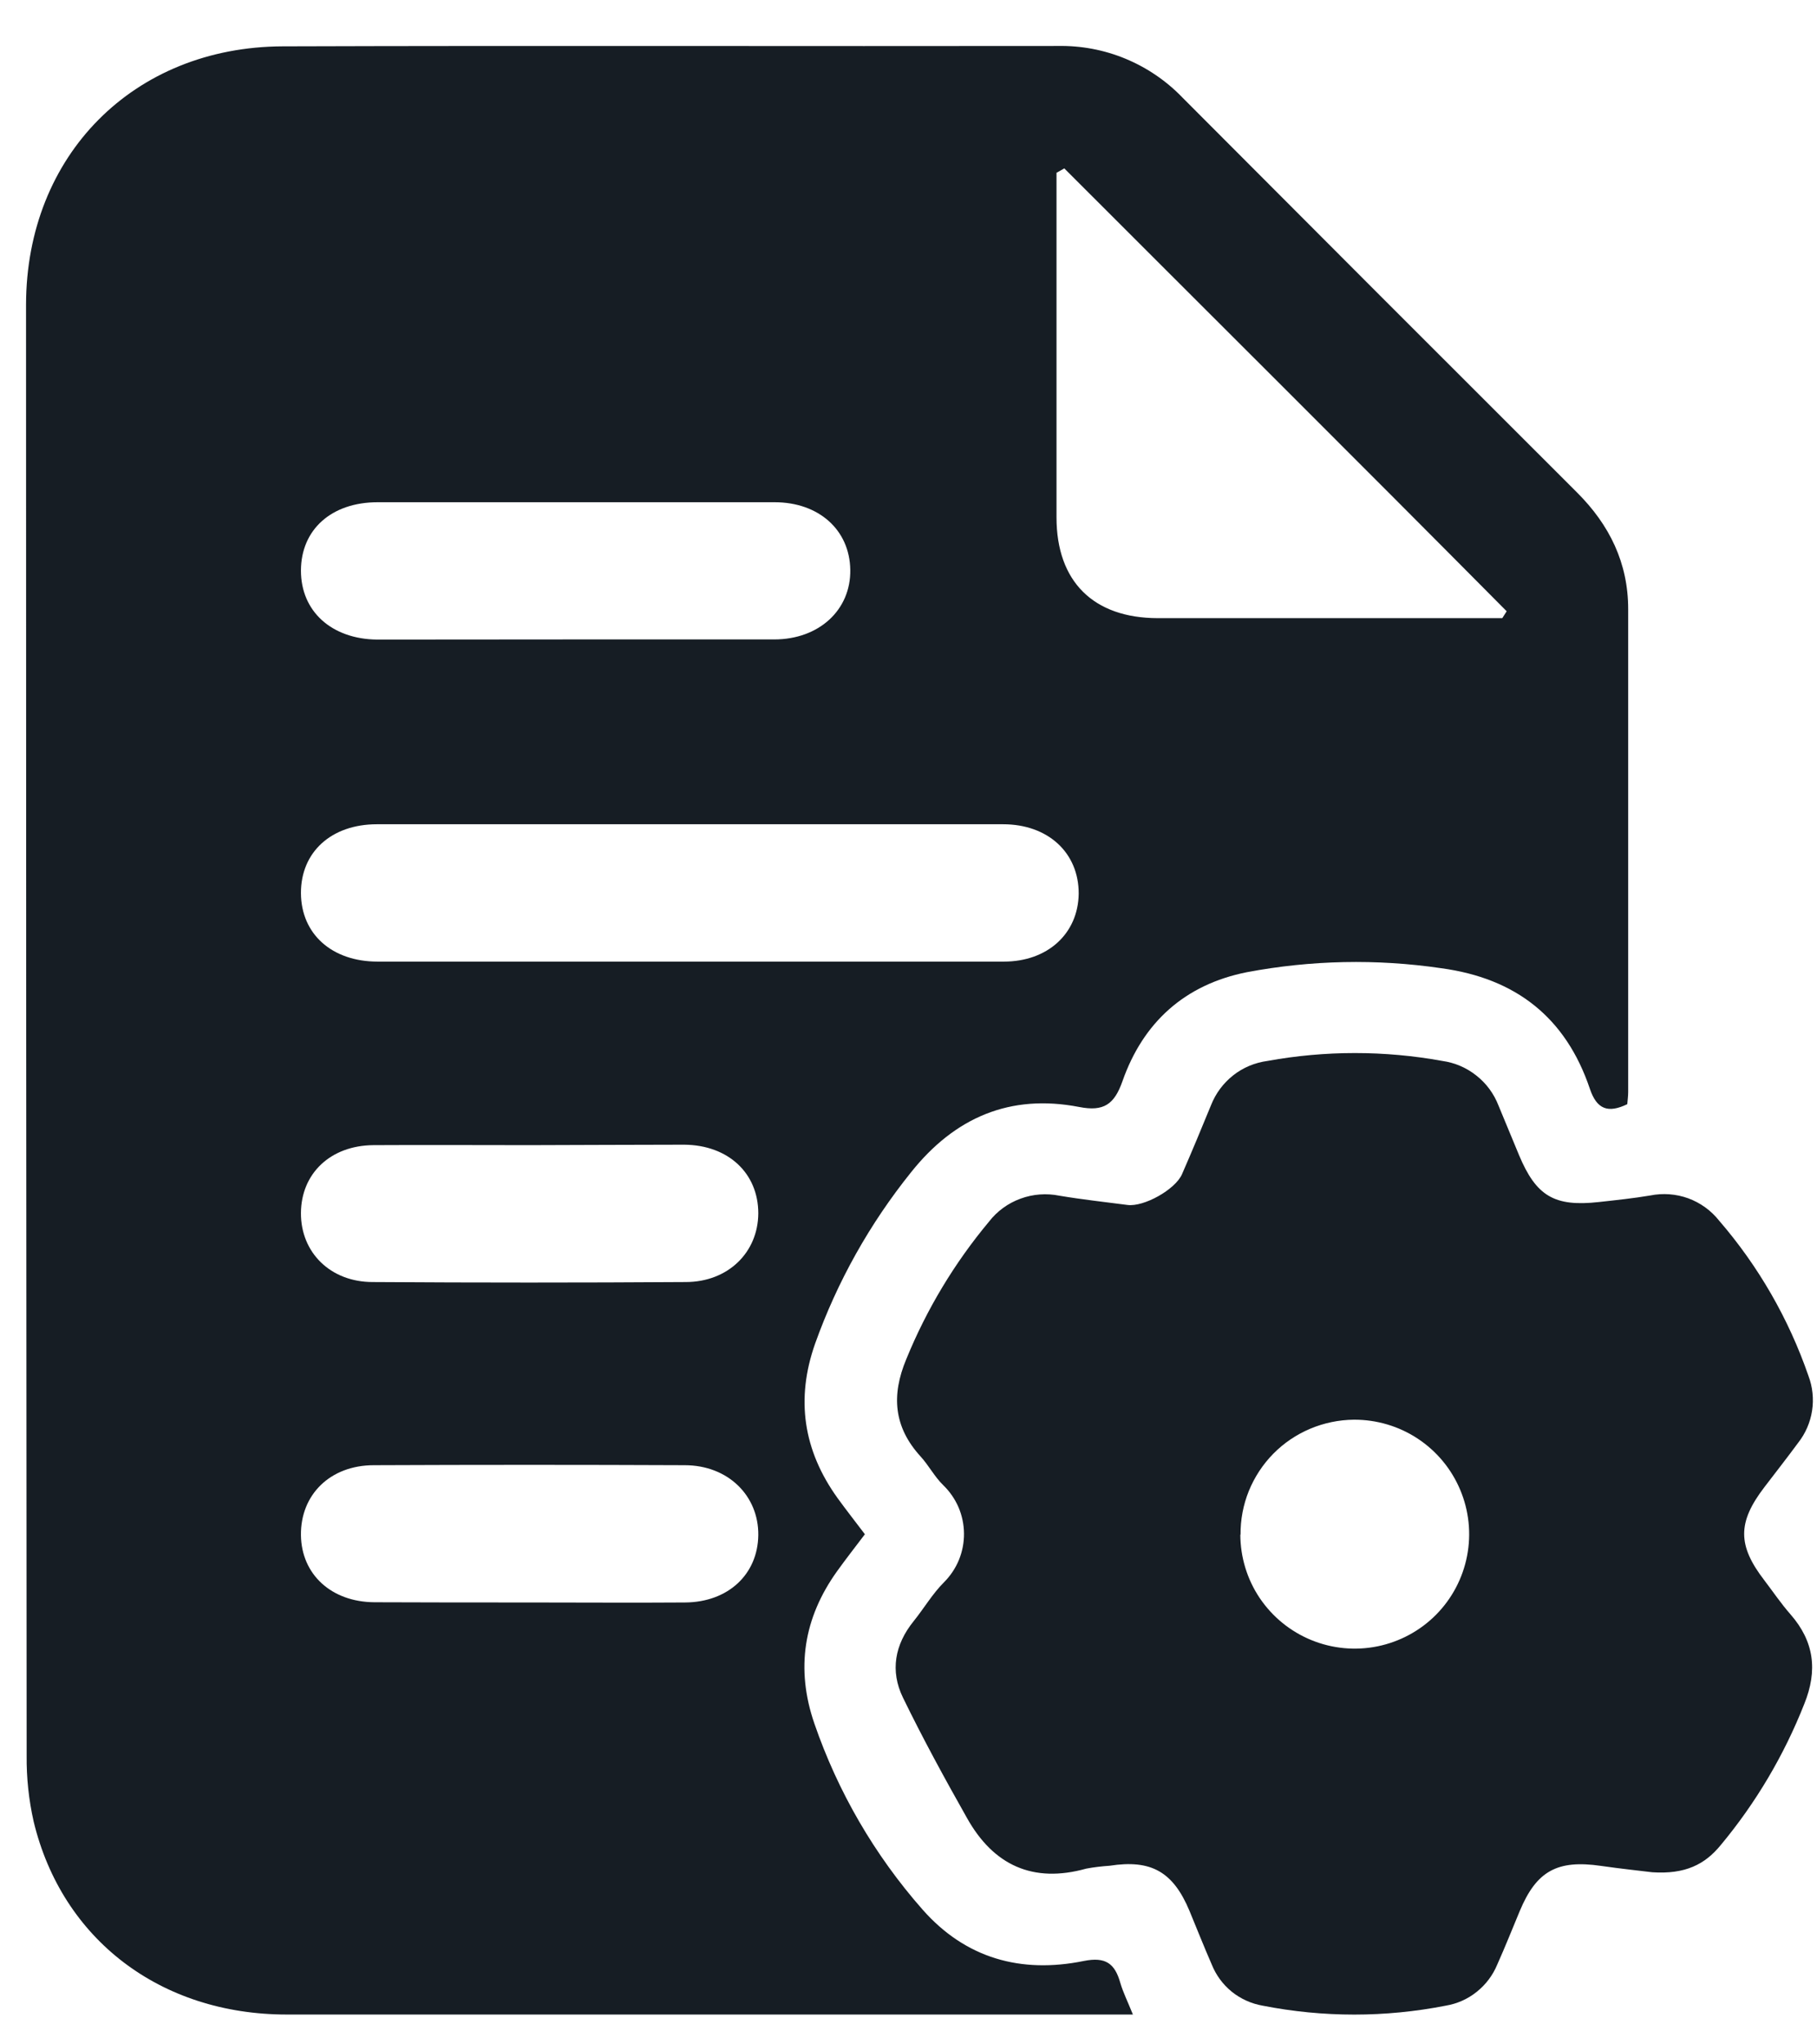 <svg width="24" height="27" viewBox="0 0 24 27" fill="none" xmlns="http://www.w3.org/2000/svg">
<g clip-path="url(#clip0_167_10452)">
<path d="M14.964 26.606H14.671C11.043 26.606 7.416 26.606 3.788 26.606C2.119 26.606 0.818 25.613 0.444 24.055C0.38 23.77 0.349 23.479 0.352 23.186C0.347 16.797 0.344 10.409 0.344 4.022C0.348 2.051 1.764 0.619 3.736 0.612C7.146 0.601 10.559 0.612 13.97 0.607C14.277 0.601 14.583 0.658 14.867 0.776C15.151 0.894 15.408 1.069 15.621 1.291C17.355 3.031 19.092 4.769 20.832 6.506C21.259 6.932 21.506 7.435 21.506 8.045C21.506 10.17 21.506 12.296 21.506 14.422C21.506 14.477 21.498 14.532 21.494 14.583C21.241 14.705 21.092 14.653 21 14.38C20.682 13.438 20.022 12.92 19.035 12.787C18.183 12.662 17.316 12.68 16.469 12.84C15.651 13.003 15.099 13.501 14.826 14.28C14.718 14.587 14.578 14.683 14.255 14.62C13.342 14.443 12.61 14.759 12.034 15.482C11.489 16.16 11.06 16.924 10.767 17.744C10.508 18.477 10.61 19.155 11.062 19.784C11.178 19.944 11.3 20.099 11.424 20.263C11.296 20.432 11.174 20.588 11.059 20.748C10.614 21.367 10.508 22.039 10.756 22.761C11.067 23.665 11.552 24.5 12.184 25.218C12.754 25.866 13.487 26.067 14.314 25.899C14.605 25.84 14.726 25.933 14.798 26.189C14.834 26.313 14.894 26.431 14.964 26.606ZM9.095 12.7C10.483 12.7 11.871 12.7 13.259 12.7C13.839 12.7 14.241 12.329 14.248 11.803C14.25 11.264 13.845 10.886 13.249 10.886H4.979C4.374 10.886 3.973 11.255 3.975 11.796C3.978 12.338 4.386 12.7 4.988 12.7H9.095ZM14.058 2.224L13.955 2.282V2.555C13.955 3.981 13.955 5.407 13.955 6.833C13.955 7.68 14.442 8.163 15.293 8.164C16.719 8.164 18.146 8.164 19.573 8.164H19.843L19.901 8.073C17.96 6.116 16.006 4.173 14.058 2.224ZM7.59 8.445C8.469 8.445 9.347 8.445 10.226 8.445C10.818 8.445 11.239 8.056 11.231 7.526C11.223 6.996 10.812 6.633 10.232 6.633C8.483 6.633 6.735 6.633 4.988 6.633C4.379 6.633 3.977 6.993 3.975 7.534C3.974 8.076 4.382 8.441 4.982 8.447C5.851 8.447 6.72 8.445 7.59 8.445ZM6.998 15.124C6.31 15.124 5.621 15.12 4.931 15.124C4.365 15.129 3.978 15.498 3.975 16.02C3.972 16.542 4.365 16.932 4.922 16.932C6.3 16.941 7.678 16.941 9.057 16.932C9.616 16.932 10.013 16.541 10.016 16.025C10.016 15.496 9.621 15.123 9.038 15.118C8.355 15.118 7.675 15.123 6.998 15.124ZM6.983 21.164C7.672 21.164 8.361 21.169 9.05 21.164C9.617 21.16 10.009 20.793 10.016 20.275C10.022 19.756 9.618 19.351 9.044 19.351C7.676 19.345 6.307 19.345 4.938 19.351C4.36 19.351 3.968 19.742 3.975 20.276C3.982 20.793 4.376 21.157 4.944 21.161C5.624 21.164 6.303 21.164 6.983 21.164Z" fill="#161D24"/>
<path d="M21.824 24.727C21.673 24.708 21.409 24.681 21.148 24.643C20.569 24.559 20.294 24.71 20.073 25.241C19.975 25.476 19.881 25.713 19.777 25.945C19.719 26.086 19.626 26.21 19.507 26.305C19.388 26.401 19.247 26.464 19.096 26.489C18.298 26.646 17.477 26.646 16.678 26.489C16.528 26.463 16.387 26.399 16.269 26.304C16.151 26.208 16.06 26.083 16.004 25.942C15.902 25.708 15.808 25.471 15.711 25.236C15.495 24.72 15.205 24.556 14.657 24.641C14.553 24.648 14.45 24.66 14.348 24.679C13.643 24.876 13.123 24.634 12.774 24.013C12.478 23.489 12.189 22.96 11.926 22.419C11.756 22.068 11.818 21.72 12.068 21.411C12.204 21.242 12.316 21.05 12.468 20.898C12.553 20.813 12.62 20.713 12.666 20.602C12.711 20.491 12.734 20.373 12.733 20.253C12.732 20.133 12.707 20.015 12.66 19.905C12.612 19.795 12.543 19.696 12.457 19.613C12.343 19.502 12.267 19.353 12.159 19.235C11.805 18.847 11.771 18.428 11.971 17.95C12.239 17.293 12.607 16.681 13.062 16.136C13.169 15.997 13.314 15.891 13.479 15.831C13.644 15.77 13.823 15.757 13.995 15.792C14.293 15.842 14.594 15.875 14.893 15.914C15.108 15.942 15.522 15.712 15.612 15.509C15.744 15.207 15.87 14.904 15.996 14.596C16.057 14.441 16.158 14.305 16.289 14.202C16.419 14.099 16.576 14.034 16.741 14.012C17.505 13.873 18.288 13.873 19.052 14.012C19.217 14.035 19.372 14.102 19.502 14.206C19.633 14.309 19.733 14.446 19.793 14.601C19.883 14.819 19.974 15.037 20.064 15.255C20.291 15.798 20.532 15.941 21.122 15.875C21.349 15.85 21.576 15.826 21.796 15.789C21.964 15.755 22.138 15.768 22.299 15.826C22.459 15.885 22.601 15.987 22.707 16.121C23.227 16.723 23.627 17.419 23.887 18.171C23.942 18.317 23.959 18.476 23.935 18.631C23.911 18.786 23.848 18.932 23.751 19.055C23.606 19.252 23.454 19.446 23.305 19.641C22.949 20.106 22.949 20.41 23.305 20.872C23.42 21.023 23.526 21.18 23.65 21.321C23.963 21.679 24.011 22.062 23.832 22.504C23.565 23.181 23.192 23.812 22.726 24.371C22.52 24.622 22.262 24.756 21.824 24.727ZM16.383 20.267C16.384 20.567 16.473 20.859 16.64 21.107C16.808 21.355 17.045 21.548 17.322 21.661C17.598 21.774 17.903 21.803 18.196 21.743C18.489 21.683 18.758 21.538 18.968 21.326C19.179 21.113 19.321 20.843 19.378 20.549C19.435 20.255 19.403 19.951 19.287 19.676C19.171 19.4 18.976 19.165 18.726 19C18.476 18.835 18.183 18.749 17.884 18.75C17.686 18.752 17.49 18.792 17.307 18.869C17.124 18.946 16.958 19.058 16.819 19.199C16.68 19.34 16.57 19.508 16.495 19.692C16.421 19.875 16.384 20.072 16.386 20.27L16.383 20.267Z" fill="#161D24"/>
</g>
<defs>
<clipPath id="clip0_167_10452">
<rect width="23.603" height="26" fill="white" transform="translate(0.344 0.607)"/>
</clipPath>
</defs>
</svg>
